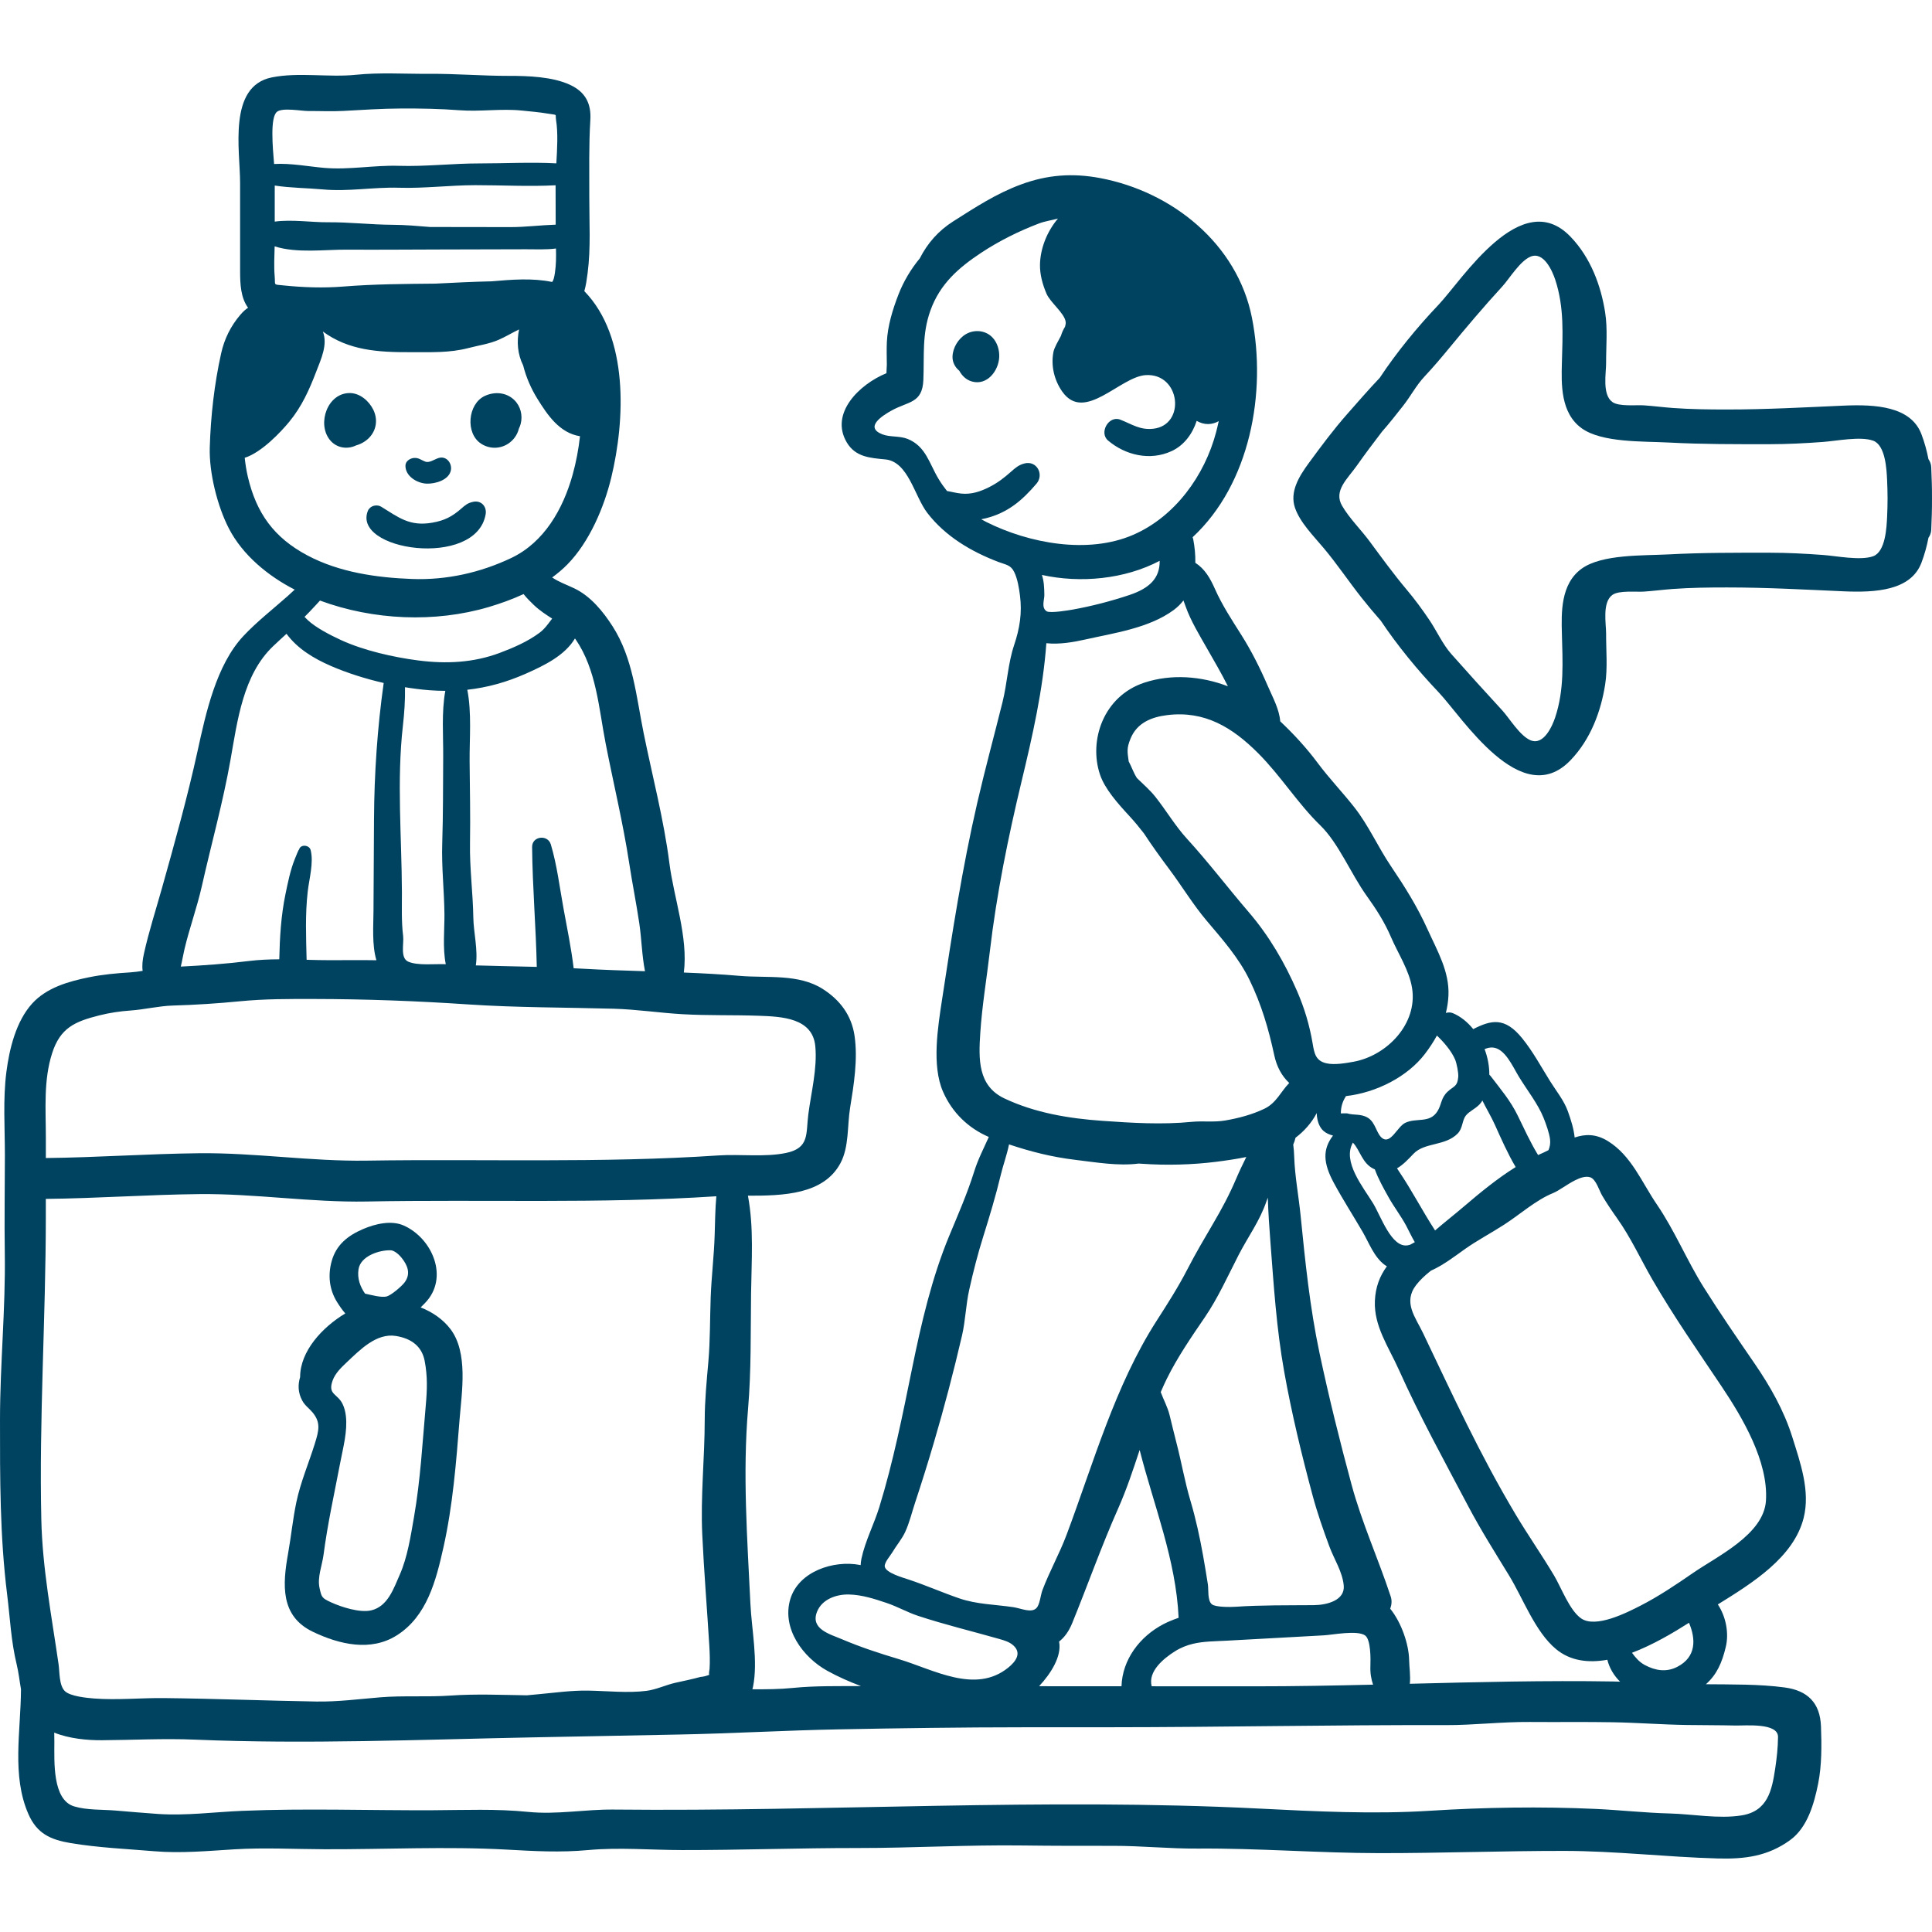 <?xml version="1.0" encoding="iso-8859-1"?>
<!-- Generator: Adobe Illustrator 19.0.0, SVG Export Plug-In . SVG Version: 6.00 Build 0)  -->
<svg xmlns="http://www.w3.org/2000/svg" xmlns:xlink="http://www.w3.org/1999/xlink" version="1.1" id="Capa_1" x="0px" y="0px" viewBox="0 0 512.004 512.004" style="enable-background:new 0 0 512.004 512.004;" xml:space="preserve" width="512px" height="512px">
<g>
	<g>
		<path d="M98.926,108.578c-1.132-2.305-3.518-4.388-6.194-4.414c-5.907-0.058-8.739,7.988-5.4,12.311    c1.766,2.287,4.685,2.703,7.048,1.558c1.299-0.363,2.516-1.065,3.437-2.012C99.804,113.98,100.167,111.104,98.926,108.578z" fill="#004360"/>
	</g>
</g>
<g>
	<g>
		<path d="M136.288,106.007c-2.127-2.057-5.193-2.284-7.796-1.088c-4.539,2.088-5.232,9.957-0.966,12.685    c2.182,1.395,4.888,1.412,7.077,0.025c1.496-0.947,2.513-2.427,2.911-4.051c0.193-0.396,0.358-0.807,0.472-1.238    C138.573,110.098,137.966,107.629,136.288,106.007z" fill="#004360"/>
	</g>
</g>
<g>
	<g>
		<path d="M116.237,121.378c-1.259,0.394-2.419,1.38-3.59,0.938c-1.034-0.391-1.696-1.045-2.915-0.954    c-1.067,0.079-2.272,0.847-2.286,2.035c-0.032,2.822,3.111,4.677,5.613,4.773c2.287,0.087,5.928-0.941,6.43-3.539    C119.851,122.753,118.294,120.736,116.237,121.378z" fill="#004360"/>
	</g>
</g>
<g>
	<g>
		<path d="M125.399,132.987c-1.485,0.317-2.089,0.867-3.198,1.833c-2.381,2.074-4.401,3.139-7.66,3.701    c-5.985,1.035-8.872-1.376-13.514-4.23c-0.922-0.567-2.323-0.411-3.068,0.395c-0.136,0.141-0.259,0.292-0.369,0.453    c-4.832,10.772,28.611,15.694,31.112,1.151C129.055,134.238,127.521,132.533,125.399,132.987z" fill="#004360"/>
	</g>
</g>
<g>
	<g>
		<path d="M119.366,352.209c-1.948-2.559-4.744-4.486-7.884-5.734c0.403-0.391,0.792-0.783,1.162-1.165    c6.494-6.711,1.891-17.218-5.69-20.548c-3.251-1.428-7.469-0.439-10.666,0.922c-4.128,1.759-7.168,4.201-8.374,8.479    c-1.038,3.683-0.697,7.48,1.378,10.845c0.621,1.006,1.36,2.098,2.213,3.07c-6.092,3.654-11.964,9.998-11.968,16.85    c-0.612,2.055-0.589,4.107,0.568,6.26c0.705,1.31,1.809,2.021,2.713,3.103c2.25,2.692,1.689,4.837,0.622,8.273    c-1.598,5.144-3.776,10.196-4.891,15.483c-0.954,4.525-1.385,9.079-2.196,13.611c-1.492,8.348-2.08,16.637,6.547,20.778    c7.082,3.398,15.389,5.311,22.278,0.94c7.984-5.064,10.378-14.522,12.34-23.294c2.498-11.162,3.383-22.602,4.282-33.967    C122.37,368.9,124.123,358.455,119.366,352.209z M95.008,336.393c0.526-3.532,5.51-5.139,8.524-5.055c0.73,0.021,1.9,0.756,2.9,2    c1.59,1.979,2.512,4.234,0.776,6.536c-0.776,1.03-3.548,3.401-4.746,3.707c-1.374,0.351-4.069-0.394-5.719-0.753    C95.43,340.938,94.648,338.81,95.008,336.393z M112.835,372.441c-0.878,9.866-1.41,19.758-3.111,29.539    c-0.872,5.011-1.725,10.689-3.793,15.357c-1.577,3.559-3.128,8.35-7.496,9.414c-3.061,0.746-8.04-0.889-10.723-2.123    c-2.452-1.127-2.493-1.374-3.026-3.774c-0.635-2.87,0.688-6.003,1.052-8.79c1.089-8.324,2.87-16.255,4.442-24.505    c0.75-3.93,1.946-8.288,1.483-12.284c-0.129-1.116-0.386-2.214-0.887-3.229c-1.364-2.769-3.956-2.416-2.644-6.144    c0.687-1.95,2.299-3.496,3.752-4.864c3.478-3.275,7.865-7.823,13.027-6.992c4.148,0.668,6.893,2.778,7.629,6.603    C113.33,364.75,113.203,368.314,112.835,372.441z" fill="#004360"/>
	</g>
</g>
<g>
	<g>
		<path d="M263.019,89.44c-1.817-1.913-4.755-2.199-7.018-0.899c-2.049,1.179-3.535,3.662-3.574,6.015    c-0.025,1.47,0.698,2.806,1.797,3.698c0.718,1.326,1.812,2.411,3.333,2.844c4.026,1.147,7.054-2.788,7.247-6.416    C264.903,92.821,264.319,90.809,263.019,89.44z" fill="#004360"/>
	</g>
</g>
<g>
	<g>
		<path d="M482.582,457.502c-0.234-6.25-3.568-9.492-9.624-10.304c-6.76-0.907-13.956-0.78-20.87-0.854    c2.85-2.53,4.252-5.625,5.273-9.916c0.865-3.637,0.042-7.994-2.112-11.234c9.195-5.695,20.088-12.477,22.734-22.895    c1.818-7.159-0.893-14.727-3.007-21.477c-2.199-7.018-5.854-13.451-10.038-19.543c-4.544-6.616-9.091-13.23-13.372-20.031    c-4.504-7.154-7.705-15.055-12.463-22.031c-4.061-5.955-6.744-12.942-12.964-16.798c-3.215-1.993-6.076-1.89-8.836-0.966    c-0.232-2.292-0.958-4.616-1.809-6.977c-1.03-2.861-3.055-5.322-4.674-7.911c-2.412-3.855-4.561-7.883-7.435-11.428    c-4.609-5.687-8.21-4.826-12.962-2.412c-1.513-1.87-3.351-3.371-5.415-4.231c-0.594-0.248-1.229-0.223-1.836-0.053    c0.372-1.485,0.617-3.026,0.687-4.65c0.275-6.336-2.979-11.852-5.5-17.422c-2.811-6.21-6.021-11.295-9.819-16.938    c-3.388-5.032-5.815-10.621-9.581-15.432c-3.143-4.016-6.673-7.664-9.786-11.848c-2.899-3.896-6.296-7.598-9.899-10.992    c-0.257-3.244-1.94-6.231-3.303-9.389c-2.003-4.642-4.313-9.254-7.01-13.52c-2.494-3.943-5.083-7.88-6.984-12.168    c-1.284-2.896-2.69-5.322-5.2-6.934c0.046-2.086-0.168-4.201-0.554-6.229c-0.035-0.185-0.09-0.368-0.161-0.552    c15.263-14.164,19.625-38.373,15.716-58.168c-3.863-19.563-21.1-33.4-40.209-37.004c-7.37-1.391-14.048-0.875-20.969,1.681    c-6.62,2.444-12.04,6.017-17.952,9.763c-3.971,2.516-6.841,5.805-8.898,9.834c-2.366,2.867-4.297,6.088-5.665,9.622    c-1.528,3.95-2.855,8.278-3.056,12.521c-0.095,2.002-0.025,4.09-0.009,6.094c0.001,0.141-0.085,1.233-0.101,2.195    c-7.178,2.923-15.084,10.637-10.513,18.342c2.301,3.88,6.171,4.118,10.198,4.5c6.117,0.579,7.692,9.678,11.141,14.176    c4.76,6.209,11.656,10.268,18.873,13.012c1.994,0.758,3.243,0.76,4.17,2.68c0.884,1.83,1.245,4.148,1.509,6.146    c0.616,4.661-0.07,8.825-1.536,13.178c-1.622,4.813-1.845,10.156-3.072,15.093c-2.213,8.904-4.641,17.796-6.703,26.732    c-3.964,17.174-6.685,34.736-9.324,52.103c-1.11,7.304-2.781,17.486,0.241,24.424c2.426,5.571,6.72,9.686,12.145,12.019    c-1.34,3.003-2.859,5.902-3.87,9.138c-1.822,5.837-4.275,11.409-6.616,17.052c-4.664,11.244-7.442,23.346-9.872,35.262    c-2.491,12.217-4.99,24.753-8.669,36.666c-1.398,4.526-3.73,8.979-4.718,13.584c-0.142,0.662-0.2,1.232-0.22,1.768    c-0.08-0.016-0.154-0.037-0.235-0.053c-6.899-1.317-16.228,1.689-18.422,9.104c-2.288,7.729,3.349,15.372,9.803,18.943    c2.917,1.613,5.898,2.914,8.926,4.055c-6.046,0.043-12.041-0.109-18.009,0.492c-3.569,0.358-7.16,0.381-10.757,0.354    c0.06-0.215,0.124-0.426,0.169-0.651c1.371-6.793-0.365-15.184-0.694-22.057c-0.822-17.135-2.078-34.398-0.623-51.55    c0.866-10.204,0.666-20.297,0.8-30.565c0.116-8.9,0.767-17.406-0.829-25.976c9.311,0.014,20.075-0.278,24.525-8.636    c2.306-4.33,1.774-9.881,2.542-14.606c1.002-6.169,2.102-12.935,1.182-19.167c-0.8-5.418-3.841-9.449-8.425-12.379    c-6.402-4.092-14.804-2.845-21.992-3.469c-4.915-0.426-9.862-0.686-14.822-0.883c1.2-9.307-2.67-19.881-3.821-28.955    c-1.46-11.517-4.535-23.176-6.841-34.569c-1.947-9.622-2.786-19.729-8.189-28.187c-2.544-3.98-5.859-8.049-10.192-10.109    c-2.138-1.017-3.943-1.609-5.851-2.88c1.442-1.06,2.815-2.206,4.069-3.487c5.789-5.916,9.677-15.045,11.597-22.99    c3.666-15.172,4.696-37.246-7.142-49.404c0.434-1.492,0.656-3.125,0.873-4.777c0.874-6.671,0.424-13.619,0.444-20.352    c0.021-6.742-0.139-13.519,0.278-20.208c0.271-4.342-1.282-7.436-5.404-9.347c-4.625-2.145-11.086-2.371-16.121-2.361    c-7.074,0.011-14.155-0.594-21.191-0.545c-6.388,0.045-13.064-0.402-19.406,0.254c-7.252,0.748-15.193-0.739-22.312,0.699    c-11.696,2.365-8.376,19.449-8.384,27.91c-0.007,7.833-0.005,15.667,0.003,23.5c0.004,3.31,0.149,6.963,2.108,9.629    c-0.626,0.414-1.272,0.963-2.039,1.859c-2.555,2.988-4.232,6.361-5.095,10.231c-1.805,8.095-2.77,16.651-3.014,24.939    c-0.196,6.681,1.987,15.472,5.044,21.425c3.638,7.083,10.414,12.65,17.462,16.248c-0.64,0.575-1.259,1.174-1.866,1.713    c-3.878,3.445-8.181,6.788-11.727,10.577c-7.201,7.694-9.948,20.429-12.139,30.444c-2.668,12.199-6.069,24.348-9.443,36.371    c-1.631,5.814-3.47,11.477-4.781,17.377c-0.364,1.639-0.533,3.172-0.338,4.552c-1.075,0.175-2.153,0.326-3.244,0.396    c-3.797,0.242-7.272,0.545-11.036,1.313c-5.395,1.101-11.18,2.736-15.006,6.955c-4.277,4.715-6.04,12.021-6.828,18.15    c-0.93,7.232-0.392,14.725-0.396,22.006c-0.005,8.668-0.158,17.346-0.025,26.011c0.225,14.7-1.261,29.345-1.268,44.075    c-0.008,15.615-0.037,30.867,1.892,46.379c0.788,6.334,1.024,12.313,2.526,18.509c0.538,2.219,0.763,4.442,1.143,6.588    c-0.054,11.177-2.501,22.843,1.953,33.052c2.257,5.172,5.813,6.82,11.268,7.727c7.286,1.211,14.822,1.54,22.181,2.154    c7.03,0.586,14.128-0.083,21.136-0.512c7.943-0.486,16.021-0.045,23.979-0.02c15.975,0.051,32.206-0.786,48.148,0.092    c7.532,0.414,14.163,0.813,21.687,0.121c8.145-0.75,16.599-0.007,24.78,0.004c15.535,0.021,31.032-0.553,46.571-0.543    c14.624,0.012,29.156-0.87,43.788-0.674c8.003,0.107,16.006,0.101,24.009,0.096c7.475-0.004,14.853,0.779,22.317,0.724    c16.073-0.12,32.131,1.198,48.214,1.211c16.293,0.013,32.568-0.604,48.879-0.593c13.614,0.01,27.158,1.631,40.725,2.004    c7.159,0.197,13.283-0.559,19.225-4.881c4.586-3.335,6.343-9.638,7.413-14.955C482.807,467.854,482.768,462.435,482.582,457.502z     M417.377,312.813c1.453-0.737,2.884-1.19,4.046-0.817c1.542,0.494,2.392,3.527,3.159,4.828c1.221,2.067,2.568,4.058,3.958,6.015    c3.671,5.171,6.197,10.788,9.354,16.246c5.651,9.771,12.087,18.974,18.353,28.335c5.518,8.242,12.435,19.898,11.751,30.313    c-0.586,8.938-12.892,14.678-19.339,19.13c-4.466,3.083-9.075,6.187-13.913,8.662c-3.575,1.829-11.834,6.06-15.717,3.378    c-3.068-2.117-5.292-8.205-7.174-11.361c-3.255-5.462-6.899-10.671-10.155-16.124c-9.552-16.001-16.61-31.462-24.617-48.216    c-1.968-4.118-5.31-8.057-1.803-12.631c1.044-1.36,2.416-2.623,3.916-3.813c3.302-1.498,5.958-3.544,9.078-5.771    c2.954-2.107,7.056-4.314,10.355-6.443c4.197-2.708,8.42-6.527,12.982-8.371C413.065,315.586,415.246,313.895,417.377,312.813z     M444.498,441.733c-2.877,1.478-5.771,1.028-8.598-0.481c-1.478-0.789-2.472-1.977-3.405-3.246    c5.525-2.088,10.896-5.271,15.109-7.952C449.416,434.314,449.603,439.113,444.498,441.733z M373.434,439.873    c-0.074-3.979-1.962-9.783-5.008-13.541c0.386-1.035,0.484-2.17,0.141-3.211c-3.288-9.988-7.644-19.519-10.397-29.706    c-3.124-11.556-5.981-23.071-8.472-34.792c-2.557-12.031-3.801-24.271-5.022-36.492c-0.522-5.227-1.518-10.346-1.699-15.597    c-0.037-1.065-0.102-2.144-0.252-3.202c0.257-0.592,0.468-1.196,0.605-1.818c2.212-1.664,4.321-3.981,5.613-6.538    c0.013,0.591,0.077,1.183,0.213,1.769c0.642,2.759,2.151,3.669,4.108,4.197c-2.834,3.688-2.588,7.334,0.205,12.511    c2.389,4.431,5.119,8.659,7.648,13.009c1.734,2.981,3.019,6.682,5.893,8.794c0.173,0.128,0.352,0.224,0.528,0.333    c-1.88,2.586-3.015,5.472-3.175,9.157c-0.292,6.692,3.642,12.212,6.269,18.073c5.62,12.538,12.035,24.148,18.42,36.256    c3.358,6.367,7.125,12.318,10.877,18.461c3.698,6.053,6.89,14.89,12.431,19.491c3.83,3.181,8.619,3.717,13.608,2.832    c0.555,2.243,1.752,4.199,3.368,5.799c-0.627-0.015-1.254-0.036-1.881-0.047c-17.95-0.298-35.895,0.161-53.836,0.61    C373.852,444.143,373.47,441.834,373.434,439.873z M280.673,435.034c1.378-1.078,2.56-2.64,3.466-4.862    c4.099-10.05,7.756-20.438,12.172-30.368c2.23-5.017,3.973-10.275,5.709-15.542c3.768,14.78,9.645,29.145,10.328,44.475    c-1.561,0.536-2.957,1.127-4.004,1.674c-6.307,3.288-10.914,9.402-11.133,16.471c-6.411-0.003-12.823-0.006-19.234-0.008    c-0.864,0-1.73-0.01-2.598-0.02C278.537,443.476,281.427,438.874,280.673,435.034z M307.607,368.926    c0.493-1.137,0.991-2.27,1.537-3.381c2.81-5.729,6.533-11.158,10.126-16.414c3.499-5.119,6.135-11.007,8.977-16.541    c2.495-4.859,5.612-9.01,7.374-14.215c0.113-0.333,0.246-0.656,0.366-0.986c0.119,3.941,0.394,7.908,0.691,11.775    c0.891,11.577,1.588,22.781,3.633,34.248c1.977,11.088,4.614,21.983,7.531,32.851c1.236,4.607,2.813,9.113,4.468,13.585    c1.253,3.385,3.437,6.631,3.795,10.295c0.393,4.015-4.523,5.213-7.951,5.242c-6.833,0.056-14.046-0.035-20.605,0.422    c-1.349,0.093-5.408,0.164-6.391-0.656c-1.215-1.014-0.834-3.862-1.054-5.26c-0.406-2.572-0.821-5.145-1.284-7.709    c-0.877-4.863-1.917-9.702-3.329-14.44c-1.519-5.095-2.396-10.323-3.731-15.436c-0.64-2.448-1.205-4.894-1.82-7.352    C309.414,372.855,308.348,370.934,307.607,368.926z M311.303,437.66c1.611-1.021,3.21-1.642,4.841-2.031    c2.846-0.68,5.786-0.655,9.05-0.834c8.542-0.47,17.083-0.939,25.625-1.408c2.275-0.125,8.979-1.461,10.988,0.057    c1.474,1.115,1.441,6.189,1.367,8.003c-0.087,2.118,0.25,3.64,0.707,5.007c-10.41,0.245-20.818,0.445-31.224,0.441    c-9.148-0.004-18.297-0.008-27.445-0.012C304.167,442.928,308.405,439.498,311.303,437.66z M358.533,302.812    c1.908,1.948,2.44,5.534,5.561,6.975c0.085,0.04,0.166,0.065,0.25,0.101c0.93,2.545,2.233,4.868,3.657,7.42    c1.45,2.6,3.284,4.945,4.681,7.57c0.785,1.476,1.435,2.928,2.26,4.311c-0.421,0.217-0.835,0.445-1.243,0.682    c-0.193,0.05-0.387,0.107-0.58,0.145c-4.33,0.828-7.158-7.717-9.225-11.106C361.287,314.627,355.652,307.863,358.533,302.812z     M395.535,277.602c3.272,0.182,5.326,4.99,6.938,7.655c2.131,3.522,5.101,7.252,6.591,10.983c0.619,1.55,1.504,3.967,1.715,5.678    c0.134,1.089-0.045,2.031-0.415,2.885c-0.783,0.404-1.573,0.79-2.379,1.129c-0.124,0.053-0.248,0.12-0.372,0.174    c-2.027-3.295-3.759-7.125-5.411-10.494c-1.972-4.021-4.494-6.928-7.174-10.452c-0.104-0.138-0.222-0.253-0.341-0.364    c0.013-2.258-0.423-4.582-1.254-6.766C394.108,277.748,394.799,277.561,395.535,277.602z M392.59,292.076    c0.095-0.139,0.162-0.293,0.25-0.435c1.079,2.198,2.34,4.253,3.352,6.504c1.604,3.569,3.398,7.638,5.479,11.138    c-4.836,3.014-9.497,6.848-13.558,10.318c-2.633,2.249-5.272,4.309-7.8,6.484c-3.341-5.126-6.15-10.626-9.597-15.711    c-0.144-0.211-0.309-0.47-0.489-0.752c1.571-0.9,2.958-2.366,4.367-3.852c2.929-3.087,8.422-1.989,11.717-5.377    c1.359-1.397,1.147-3.439,2.133-4.725C389.454,294.354,391.491,293.676,392.59,292.076z M377.602,279.325    c1.218-1.59,2.287-3.212,3.197-4.889c1.786,1.681,3.853,4.081,4.816,6.337c0.438,1.026,0.929,3.586,0.84,4.61    c-0.227,2.604-1.092,2.353-2.75,3.861c-1.889,1.72-1.599,3.391-2.764,5.254c-2.063,3.3-5.612,1.636-8.567,3.086    c-2.029,0.996-3.799,5.606-5.976,4.104c-1.633-1.127-1.799-4.172-3.889-5.459c-1.841-1.132-3.653-0.614-5.533-1.174    c-0.545,0.01-1.091,0.012-1.636,0.005c0-1.644,0.425-3.118,1.273-4.421c0.024-0.057,0.049-0.104,0.074-0.158    C364.817,289.547,373.001,285.334,377.602,279.325z M333.448,199.632c5.984,5.995,10.46,13.287,16.442,19.101    c4.867,4.729,8.104,12.828,12.305,18.686c2.529,3.527,4.733,6.947,6.441,10.938c1.875,4.382,4.837,8.769,5.586,13.526    c1.495,9.496-6.723,17.898-15.513,19.494c-2.042,0.371-5.01,0.895-7.151,0.421c-2.938-0.649-3.259-2.714-3.692-5.269    c-0.822-4.846-2.139-9.279-4.096-13.802c-3.277-7.572-7.448-14.726-12.847-21.009c-5.481-6.379-10.696-13.252-16.365-19.447    c-3.099-3.385-5.506-7.495-8.393-11.135c-1.392-1.755-3.195-3.301-4.861-4.936c-0.012-0.02-0.026-0.037-0.038-0.057    c-0.952-1.508-1.368-2.936-2.146-4.357c-0.337-2.537-0.602-3.397,0.49-6.05c1.708-4.149,5.466-5.693,9.695-6.22    C319.272,188.279,326.613,192.785,333.448,199.632z M261.476,138.378c-0.494-0.246-0.964-0.505-1.436-0.765    c0.402-0.074,0.802-0.158,1.194-0.257c5.896-1.487,9.664-4.753,13.449-9.175c2.056-2.399,0.125-6.16-3.129-5.375    c-1.577,0.381-2.492,1.203-3.678,2.254c-1.806,1.602-3.505,2.91-5.706,4.021c-2.341,1.181-4.722,1.991-7.396,1.726    c-1.447-0.143-2.604-0.492-3.808-0.684c-0.785-0.986-1.532-2.035-2.229-3.188c-2.461-4.065-3.364-8.67-8.2-10.611    c-2.136-0.859-4.698-0.43-6.715-1.225c-4.819-1.9,0.058-4.965,2.438-6.291c4.438-2.475,8.176-1.87,8.441-8.084    c0.277-6.496-0.405-12.097,1.871-18.43c2.533-7.047,7.447-11.339,13.515-15.344c4.682-3.092,9.973-5.719,15.227-7.717    c1.643-0.625,3.395-0.854,5.057-1.31c-2.862,3.374-4.667,7.836-4.761,12.165c-0.057,2.64,0.684,5.298,1.711,7.708    c1.02,2.394,4.765,5.161,5.091,7.484c0.053,0.376-0.017,0.818-0.166,1.304c-0.474,0.771-0.837,1.579-1.078,2.406    c-0.818,1.545-1.77,3.139-1.994,4.277c-0.716,3.642,0.204,7.479,2.333,10.511c5.877,8.37,15.31-3.94,22.107-4.367    c9.213-0.577,10.727,13.198,2.046,14.208c-3.55,0.412-5.672-1.199-8.783-2.406c-3.057-1.186-5.692,3.457-3.225,5.539    c4.619,3.897,11.099,5.441,16.834,2.8c3.299-1.521,5.541-4.582,6.647-8.014c2.091,1.198,4.122,1.028,5.845,0.072    c-0.22,0.999-0.452,1.993-0.71,2.971c-3.009,11.407-10.862,22.36-21.987,27.167C288.295,146.93,272.716,143.984,261.476,138.378z     M276.119,152.367c10.18,2.25,21.921,1.147,31.208-3.74c0.069,4.67-2.781,7.291-7.962,9.038    c-4.72,1.592-10.205,3.019-15.108,3.886c-0.692,0.122-5.968,1.045-6.89,0.444c-1.471-0.957-0.587-3.075-0.603-4.307    C276.74,155.787,276.669,153.99,276.119,152.367z M259.787,273.771c0.473-7.258,1.694-14.412,2.533-21.621    c1.756-15.09,4.889-30.457,8.444-45.227c2.85-11.837,5.653-24.196,6.532-36.465c3.477,0.385,7.347-0.318,10.193-0.958    c7.708-1.732,17.05-3.03,23.568-7.849c1.012-0.748,1.856-1.6,2.571-2.522c0.198,0.542,0.392,1.066,0.565,1.556    c1.366,3.857,3.68,7.636,5.689,11.168c1.885,3.313,3.828,6.593,5.526,10.02c-7.055-2.717-15.023-3.314-22.151-0.961    c-10.793,3.564-14.787,15.256-11.75,24.344c1.267,3.791,4.675,7.628,7.85,11.059c1.368,1.479,2.605,3,3.814,4.559    c2.147,3.279,4.389,6.379,6.781,9.58c3.331,4.46,6.257,9.32,9.853,13.572c4.124,4.875,8.476,9.79,11.31,15.615    c3.181,6.534,5.063,12.957,6.582,20.012c0.643,2.986,1.966,5.49,3.973,7.348c-2.245,2.27-3.382,5.289-6.589,6.826    c-3.262,1.564-6.815,2.495-10.368,3.111c-3.049,0.527-5.852,0.065-8.881,0.363c-7.911,0.78-15.829,0.288-23.737-0.271    c-8.866-0.626-17.817-2.107-25.912-5.936C259.117,287.752,259.335,280.703,259.787,273.771z M236.456,411.426    c1.078-1.833,2.554-3.531,3.435-5.443c1.119-2.428,1.781-5.224,2.622-7.764c1.752-5.292,3.415-10.613,4.989-15.961    c2.754-9.357,5.235-18.795,7.438-28.299c0.929-4.008,1.013-8.092,1.92-12.175c1.05-4.722,2.25-9.414,3.697-14.031    c1.699-5.429,3.356-10.902,4.674-16.433c0.602-2.523,1.63-5.298,2.173-8.041c5.73,1.92,11.387,3.355,17.544,4.092    c5.682,0.682,11.331,1.68,16.824,0.989c0.306,0.017,0.61,0.034,0.906,0.056c6.377,0.447,13.293,0.277,19.627-0.526    c2.582-0.327,5.291-0.716,7.979-1.267c-0.937,1.887-1.846,3.785-2.671,5.723c-1.846,4.337-3.797,7.961-6.173,12.011    c-2.264,3.857-4.638,7.895-6.678,11.854c-2.513,4.879-5.279,9.195-8.263,13.846c-11.011,17.157-16.72,37.686-23.838,56.668    c-1.886,5.029-4.533,9.713-6.418,14.725c-0.462,1.229-0.674,3.707-1.506,4.639c-1.358,1.52-4.064,0.145-6.23-0.175    c-4.805-0.71-9.634-0.732-14.273-2.323c-4.514-1.547-8.89-3.486-13.416-4.987c-1.516-0.503-6.112-1.782-6.344-3.454    C234.324,414.082,235.932,412.317,236.456,411.426z M223.09,434.404c-3.17-1.347-8.369-2.68-6.577-7.246    c1.314-3.349,5.143-4.676,8.455-4.599c3.47,0.081,6.793,1.161,10.051,2.263c2.878,0.974,5.459,2.467,8.235,3.383    c7.072,2.336,14.393,4.098,21.557,6.137c1.323,0.377,2.696,0.779,3.721,1.696c2.359,2.109,0.564,4.372-1.356,5.919    c-8.742,7.037-19.715,0.506-29.006-2.277C232.981,438.127,228.105,436.535,223.09,434.404z M152.371,169.201    c0.07,0.097,0.142,0.188,0.21,0.287c5.493,8.057,6.103,18.19,7.915,27.496c2.049,10.521,4.631,21.167,6.248,31.753    c0.815,5.337,1.889,10.64,2.678,15.97c0.62,4.181,0.684,8.521,1.513,12.676c-5.521-0.172-11.041-0.348-16.535-0.666    c-0.79-0.047-1.582-0.076-2.373-0.115c-0.625-5.303-1.77-10.793-2.708-15.949c-1.035-5.682-1.699-11.344-3.338-16.867    c-0.799-2.695-4.991-2.236-4.964,0.672c0.097,10.604,1.019,21.179,1.236,31.776c-5.383-0.144-10.77-0.23-16.152-0.392    c0.62-4.052-0.604-8.809-0.662-12.618c-0.102-6.62-0.995-13.118-0.882-19.796c0.123-7.235-0.045-14.48-0.104-21.717    c-0.047-5.845,0.586-12.858-0.613-18.916c5.304-0.585,10.424-2.01,15.57-4.291C144.311,176.332,149.687,173.708,152.371,169.201z     M106.835,248.037c-0.482-3.842-0.308-7.736-0.323-11.607c-0.056-14.66-1.392-29.51,0.262-44.107    c0.376-3.319,0.624-6.779,0.557-10.2c2.182,0.356,4.344,0.626,6.444,0.796c1.436,0.116,2.844,0.158,4.241,0.164    c-1.039,5.635-0.52,12.03-0.563,17.447c-0.061,7.631-0.002,15.271-0.254,22.898c-0.211,6.373,0.524,12.558,0.584,18.865    c0.037,3.852-0.507,8.982,0.354,13.235c-2.746-0.138-7.479,0.442-9.976-0.694C106.002,253.852,107.083,250.016,106.835,248.037z     M110.83,175.025c-6.566-0.844-14.485-2.643-20.503-5.42c-2.821-1.303-6.688-3.287-8.837-5.334    c-0.289-0.274-0.542-0.537-0.783-0.793c0.848-0.84,1.679-1.691,2.474-2.571c0.452-0.5,1.054-1.097,1.616-1.751    c14.14,5.226,30.474,5.934,44.741,1.708c3.101-0.919,6.22-2.043,9.215-3.425c0.846,1.072,1.836,2.046,2.712,2.884    c1.548,1.481,3.218,2.545,4.861,3.612c-1.009,1.312-1.909,2.685-3.358,3.766c-3.094,2.309-6.917,3.969-10.511,5.316    C125.442,175.648,118.215,175.977,110.83,175.025z M73.385,29.643c1.437-1.197,6.477-0.217,8.259-0.224    c3.098-0.013,6.254,0.146,9.346-0.023c5.125-0.28,10.125-0.616,15.289-0.641c5.256-0.024,10.292,0.067,15.523,0.463    c5.491,0.416,11.026-0.481,16.483,0.079c2.271,0.234,4.726,0.439,6.969,0.822c2.683,0.459,1.835-0.039,2.103,1.652    c0.558,3.512,0.302,7.604,0.081,11.523c-6.739-0.363-13.628,0.022-20.335,0.016c-7.122-0.008-14.322,0.855-21.39,0.637    c-6.592-0.206-13.145,1.107-19.747,0.547c-4.058-0.344-8.912-1.293-13.328-1.035C72.265,39.004,71.549,31.172,73.385,29.643z     M91.996,66.158c8.203,0.056,16.409-0.027,24.612-0.042c7.591-0.013,15.183-0.042,22.774-0.058    c2.328-0.004,5.242,0.152,7.957-0.198c0.05,2.172,0.051,4.26-0.277,6.424c-0.204,1.343-0.396,2.068-0.742,2.44    c-5.172-1.085-10.665-0.637-16.052-0.17c-4.958,0.1-9.92,0.365-14.877,0.609c-8.127,0.08-16.261,0.118-24.37,0.77    c-5.348,0.431-10.632,0.24-15.934-0.299c-2.806-0.285-2.075,0.056-2.293-2.422c-0.228-2.581-0.073-5.293-0.012-7.929    C78.65,67.176,86.141,66.117,91.996,66.158z M72.809,58.729c0.002-3.185,0.002-6.371,0.001-9.556    c4.224,0.651,8.671,0.649,12.773,1.027c6.773,0.626,13.393-0.653,20.129-0.446c6.695,0.205,13.509-0.674,20.256-0.682    c7.009-0.008,14.222,0.402,21.268,0.027c0.003,3.479,0.004,6.958,0.027,10.438c-3.96,0.122-7.969,0.647-11.906,0.649    c-7.122,0.006-14.243-0.019-21.365-0.031c-3.314-0.273-6.636-0.568-9.977-0.585c-5.793-0.029-11.446-0.716-17.227-0.667    C82.722,58.937,77.285,58.11,72.809,58.729z M65.682,126.348c-0.392-1.676-0.653-3.351-0.828-5.025    c4.554-1.443,9.693-6.986,11.779-9.519c3.367-4.089,5.316-8.477,7.199-13.388c1.253-3.27,3.076-7.104,1.726-10.555    c6.838,4.986,14.495,5.513,23.275,5.474c5.288-0.024,10.235,0.24,15.374-1.116c2.682-0.706,5.42-1.055,7.975-2.18    c1.872-0.825,3.563-1.867,5.377-2.732c-0.657,3.23-0.405,6.57,1.083,9.535c0.782,3.136,2.113,6.15,3.711,8.738    c2.744,4.443,5.943,9.168,11.352,10.027c-0.389,3.479-1.035,6.918-1.956,10.217c-2.526,9.047-7.519,17.893-16.25,22.045    c-8.234,3.916-17.223,5.905-26.285,5.57c-9.413-0.348-19.268-1.758-27.677-6.208C72.614,142.512,67.941,136.006,65.682,126.348z     M48.88,251.578c1.328-5.631,3.332-11.063,4.604-16.717c2.508-11.15,5.604-22.209,7.596-33.467    c1.847-10.44,3.33-22.557,11.313-30.156c1.157-1.102,2.345-2.189,3.536-3.275c2.875,3.913,7.133,6.514,11.781,8.53    c4.296,1.864,9.101,3.382,13.971,4.505c-1.682,11.952-2.496,23.973-2.565,36.076c-0.047,8.137-0.11,16.273-0.138,24.412    c-0.013,3.785-0.442,8.953,0.774,12.99c-4.065-0.068-8.135-0.018-12.217-0.012c-2.075,0.004-4.174-0.051-6.279-0.109    c-0.145-6.02-0.393-12.014,0.286-18.019c0.383-3.384,1.627-7.731,0.784-11.053c-0.368-1.448-2.85-1.615-3.102,0    c0.104-0.673-0.907,1.899-1.124,2.442c-1.156,2.891-1.813,6.17-2.443,9.211c-1.191,5.76-1.518,11.472-1.645,17.292    c-2.699,0.011-5.385,0.122-8.026,0.45c-6.015,0.746-12.037,1.178-18.072,1.479C48.291,254.588,48.548,252.984,48.88,251.578z     M13.82,279.099c2.147-6.679,5.984-8.376,12.488-10.007c2.774-0.695,5.419-1.09,8.253-1.289c3.737-0.265,7.538-1.215,11.25-1.32    c5.923-0.169,11.893-0.557,17.801-1.135c6.572-0.641,12.926-0.615,19.547-0.605c13.701,0.022,27.197,0.517,40.841,1.435    c12.816,0.862,25.747,0.792,38.593,1.145c6.102,0.167,12.263,1.114,18.372,1.459c6.655,0.375,13.385,0.17,20.04,0.404    c6.177,0.218,14.364,0.556,15.063,8.107c0.545,5.89-1.105,12.22-1.857,18.038c-0.663,5.129,0.355,8.893-5.859,10.205    c-5.583,1.182-12.233,0.282-18.001,0.67c-30.972,2.08-62.165,0.895-93.192,1.377c-14.77,0.23-29.545-2.117-44.353-1.962    c-13.556,0.144-27.102,1.13-40.657,1.271c0-1.836,0.003-3.672,0.001-5.508C12.146,293.914,11.502,286.309,13.82,279.099z     M12.144,322.664c0-1.647,0-3.295,0.001-4.942c13.558-0.14,27.101-1.128,40.66-1.271c14.806-0.156,29.589,2.24,44.353,1.963    c30.868-0.58,61.859,0.64,92.678-1.389c-0.301,3.4-0.337,6.832-0.441,10.246c-0.169,5.563-0.854,11.049-1.057,16.592    c-0.209,5.719-0.118,11.34-0.618,17.039c-0.444,5.063-0.957,10.275-0.961,15.352c-0.008,10.166-1.134,20.291-0.651,30.494    c0.462,9.765,1.264,19.516,1.86,29.266c0.123,2.009,0.212,4.298,0.074,6.301c-0.16,0.828-0.183,1.331-0.075,1.521    c-0.747,0.314-1.532,0.51-2.356,0.578c-2.186,0.604-4.419,1.05-6.625,1.543c-2.515,0.563-5.076,1.803-7.616,2.133    c-4.888,0.635-10.428,0.037-15.36-0.055c-4.59-0.086-8.916,0.559-13.432,0.967c-0.991,0.09-1.978,0.184-2.965,0.277    c-6.723-0.105-13.549-0.402-20.237,0.068c-6.209,0.436-12.442-0.046-18.631,0.466c-5.672,0.469-11.233,1.208-16.945,1.114    c-13.459-0.221-26.929-0.773-40.378-0.914c-6.075-0.063-12.455,0.575-18.49,0.109c-1.861-0.145-6.335-0.563-7.751-1.966    c-1.556-1.542-1.368-5.094-1.653-7.07c-1.829-12.679-4.286-25.425-4.579-38.36C10.345,375.977,12.13,349.36,12.144,322.664z     M470.458,468.629c-0.876,5.906-2.024,11.377-8.941,12.479c-6.089,0.969-12.973-0.366-19.119-0.521    c-6.525-0.164-13.016-0.904-19.529-1.201c-14.467-0.66-29.431-0.432-43.871,0.486c-14.989,0.953-30.43,0.173-45.419-0.584    c-56.961-2.876-113.948,0.852-170.956,0.267c-7.641-0.078-15.031,1.392-22.688,0.616c-8.42-0.853-16.787-0.473-25.236-0.436    c-16.806,0.076-33.75-0.541-50.54,0.163c-7.384,0.31-14.791,1.316-22.206,0.826c-3.794-0.251-7.605-0.606-11.394-0.914    c-3.493-0.282-7.51-0.079-10.89-1.087c-5.832-1.74-5.26-11.919-5.263-17.154c0-0.799-0.016-1.601-0.033-2.402    c3.98,1.6,8.731,2.037,12.585,2.014c8.233-0.048,16.453-0.506,24.692-0.157c29.66,1.255,59.61-0.007,89.224-0.595    c12.98-0.258,25.961-0.506,38.941-0.755c14.19-0.272,28.217-1.104,42.443-1.376c16.264-0.311,32.582-0.541,48.79-0.548    c7.695-0.003,15.391-0.006,23.086-0.009c29.715-0.012,59.34-0.645,89.033-0.566c7.427,0.02,14.805-0.893,22.255-0.832    c7.341,0.062,14.691-0.055,22.03,0.075c6.559,0.116,13.081,0.628,19.659,0.723c4.249,0.062,8.5,0.042,12.748,0.141    c2.703,0.06,11.54-0.813,11.336,3.141C471.156,463.26,470.877,465.804,470.458,468.629z" fill="#004360"/>
	</g>
</g>
<g>
	<g>
		<path d="M511.802,123.814c-0.035-0.828-0.313-1.526-0.735-2.122c-0.426-2.2-1.023-4.402-1.861-6.618    c-2.804-7.409-12.191-7.947-20.623-7.577c-10.357,0.455-20.471,1.027-30.882,1.024c-4.878,0-9.543-0.051-14.398-0.403    c-2.557-0.187-5.094-0.525-7.646-0.698c-2.078-0.141-6.605,0.382-8.359-0.879c-2.748-1.973-1.652-7.689-1.663-10.24    c-0.019-4.471,0.445-9.122-0.26-13.561c-1.104-6.952-3.764-14.42-9.222-20.064c-13.032-13.48-28.666,11.51-34.934,18.101    c-5.677,5.971-11.182,12.704-15.569,19.347c-2.98,3.139-5.79,6.387-8.635,9.613c-3.678,4.169-6.881,8.505-10.105,12.891    c-2.634,3.584-5.16,7.659-3.74,11.896c1.305,3.895,4.918,7.488,7.693,10.805c3.544,4.235,6.567,8.771,9.977,13.083    c1.627,2.058,3.332,4.093,5.092,6.091c4.34,6.503,9.732,13.078,15.289,18.922c6.268,6.59,21.902,31.581,34.934,18.101    c5.458-5.646,8.118-13.113,9.222-20.064c0.705-4.439,0.241-9.091,0.26-13.562c0.01-2.551-1.085-8.268,1.663-10.24    c1.754-1.26,6.281-0.738,8.359-0.879c2.552-0.173,5.089-0.512,7.646-0.697c4.854-0.352,9.52-0.404,14.398-0.404    c10.411-0.002,20.525,0.569,30.882,1.025c8.432,0.37,17.819-0.168,20.623-7.578c0.838-2.217,1.436-4.418,1.861-6.618    c0.422-0.596,0.701-1.294,0.735-2.122c0.117-2.801,0.218-5.555,0.197-8.285C512.021,129.369,511.919,126.615,511.802,123.814z     M500.105,137.049c-0.133,2.657-0.411,9.16-3.688,10.358c-3.348,1.223-9.755-0.075-13.32-0.337    c-4.73-0.347-9.349-0.588-14.105-0.592c-8.977-0.007-17.838-0.032-26.775,0.441c-6.811,0.359-17.682-0.08-23.041,3.773    c-5.641,4.057-5.397,11.754-5.257,17.205c0.192,7.523,0.675,14.867-1.782,22.238c-0.741,2.222-3.005,7.44-6.459,6.074    c-2.846-1.125-5.694-5.912-7.549-7.93c-4.542-4.939-9.125-9.991-13.538-14.979c-2.274-2.571-3.849-6.113-5.774-8.969    c-1.869-2.77-3.843-5.469-5.996-8.024c-3.512-4.171-6.681-8.545-9.874-12.862c-2.351-3.18-5.333-6.057-7.287-9.418    c-2.315-3.981,1.464-7.143,3.941-10.658c2.142-3.039,4.382-6.021,6.662-8.991c1.938-2.177,3.705-4.481,5.486-6.718    c2.109-2.648,3.474-5.44,5.844-7.966c2.228-2.375,4.363-4.896,6.404-7.372c4.58-5.557,9.195-11.041,14.13-16.406    c1.855-2.017,4.703-6.805,7.549-7.93c3.454-1.366,5.718,3.854,6.459,6.074c2.458,7.371,1.975,14.715,1.782,22.238    c-0.14,5.451-0.383,13.149,5.257,17.205c5.358,3.854,16.229,3.414,23.041,3.774c8.937,0.473,17.798,0.448,26.775,0.44    c4.756-0.004,9.375-0.246,14.105-0.592c3.565-0.262,9.972-1.559,13.32-0.336c3.278,1.197,3.556,7.7,3.688,10.357    c0.083,1.668,0.116,3.311,0.126,4.949C500.22,133.738,500.188,135.381,500.105,137.049z" fill="#004360"/>
	</g>
</g>
<g>
</g>
<g>
</g>
<g>
</g>
<g>
</g>
<g>
</g>
<g>
</g>
<g>
</g>
<g>
</g>
<g>
</g>
<g>
</g>
<g>
</g>
<g>
</g>
<g>
</g>
<g>
</g>
<g>
</g>
</svg>
